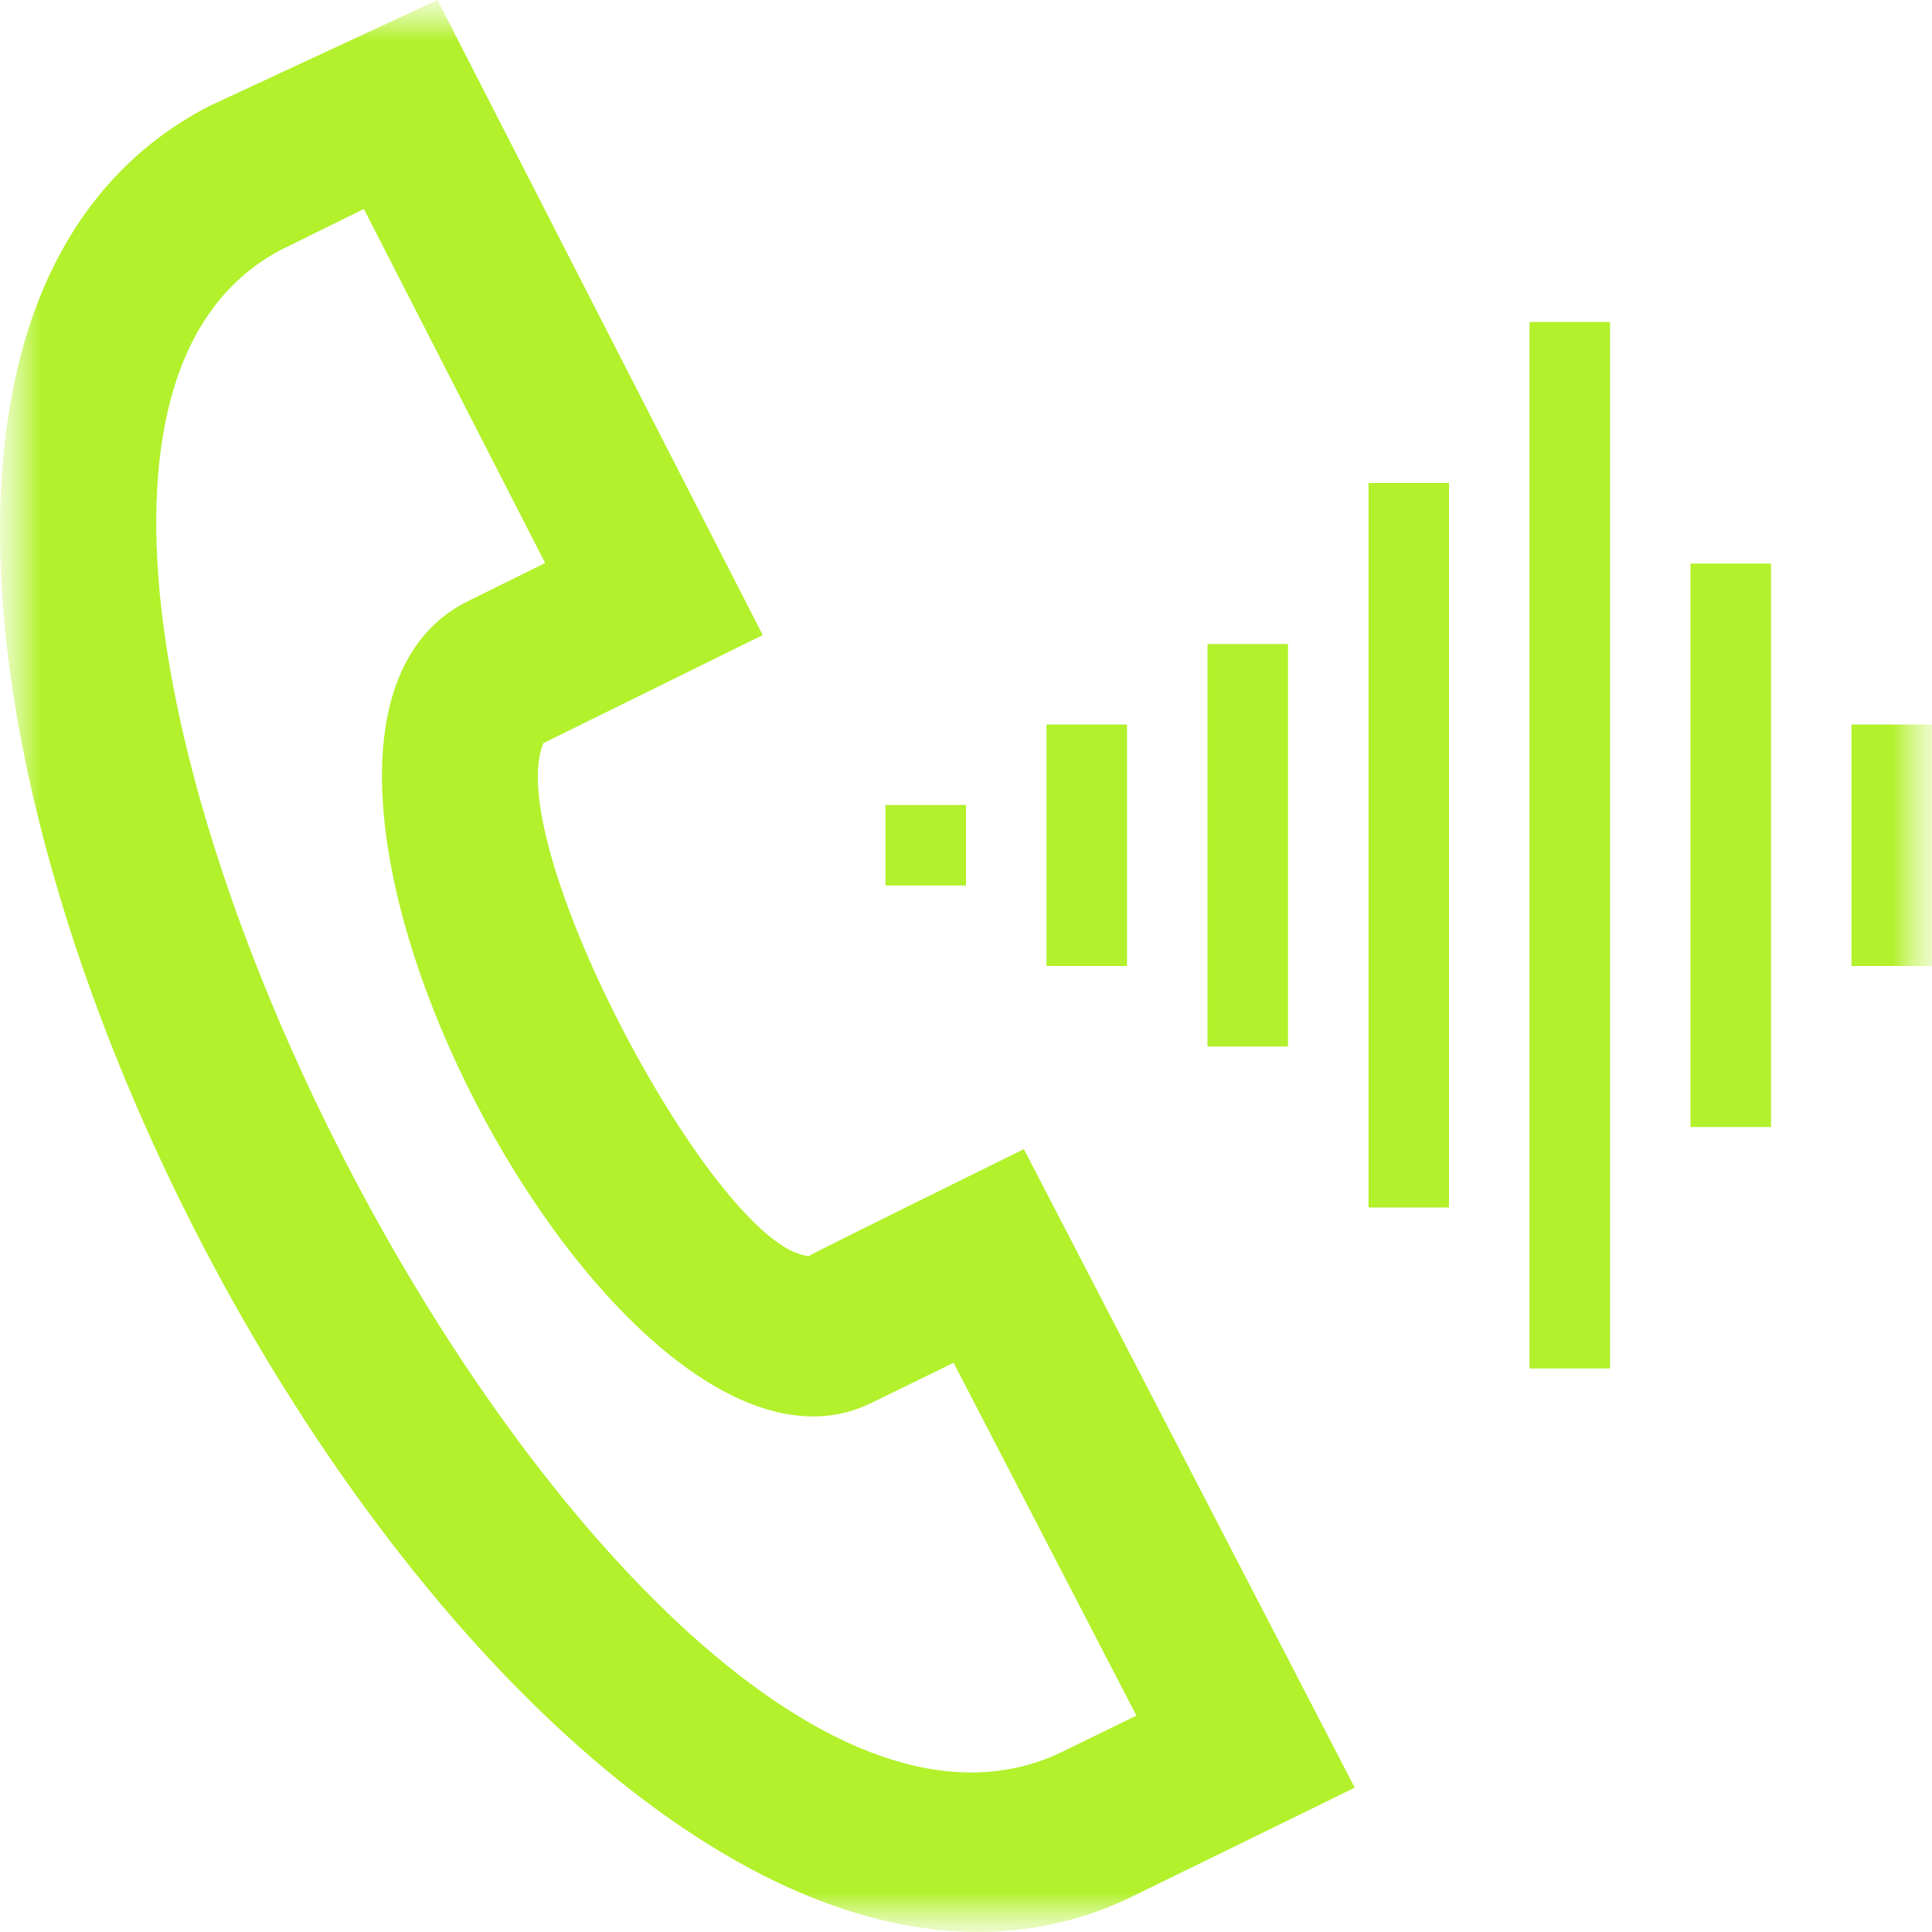 <svg width="24" height="24" viewBox="0 0 24 24" fill="none" xmlns="http://www.w3.org/2000/svg">
<g clip-path="url(#clip0_7_16)">
<mask id="mask0_7_16" style="mask-type:luminance" maskUnits="userSpaceOnUse" x="0" y="0" width="24" height="24">
<path d="M24 0H0V24H24V0Z" fill="white"/>
</mask>
<g mask="url(#mask0_7_16)">
<mask id="mask1_7_16" style="mask-type:luminance" maskUnits="userSpaceOnUse" x="0" y="0" width="24" height="24">
<path d="M24 0H0V24H24V0Z" fill="white"/>
</mask>
<g mask="url(#mask1_7_16)">
<path fill-rule="evenodd" clip-rule="evenodd" d="M2.59 1.322L5.434 0L9.475 7.889L6.751 9.231C6.213 10.49 8.91 15.52 10.048 15.603C10.138 15.545 12.719 14.275 12.719 14.275L16.829 22.207C16.829 22.207 14.065 23.561 13.975 23.603C13.377 23.876 12.76 24.002 12.133 24C6.484 23.981 0.047 13.57 -0 6.67C-0.016 4.263 0.745 2.283 2.59 1.322ZM4.52 2.596L3.497 3.1C-1.797 5.862 7.674 24.285 13.145 21.786L14.117 21.312L11.846 16.929L10.82 17.43C7.657 18.977 2.558 9.211 5.765 7.492L6.772 6.994L4.52 2.596ZM20 17H19V4H20V17ZM18 15H17V6H18V15ZM22 14H21V7H22V14ZM16 13H15V8H16V13ZM14 12H13V9H14V12ZM24 12H23V9H24V12ZM12 11H11V10H12V11Z" fill="#B2F12B"/>
</g>
</g>
</g>
<defs>
<clipPath id="clip0_7_16">
<rect width="24" height="24" fill="white"/>
</clipPath>
</defs>
</svg>
